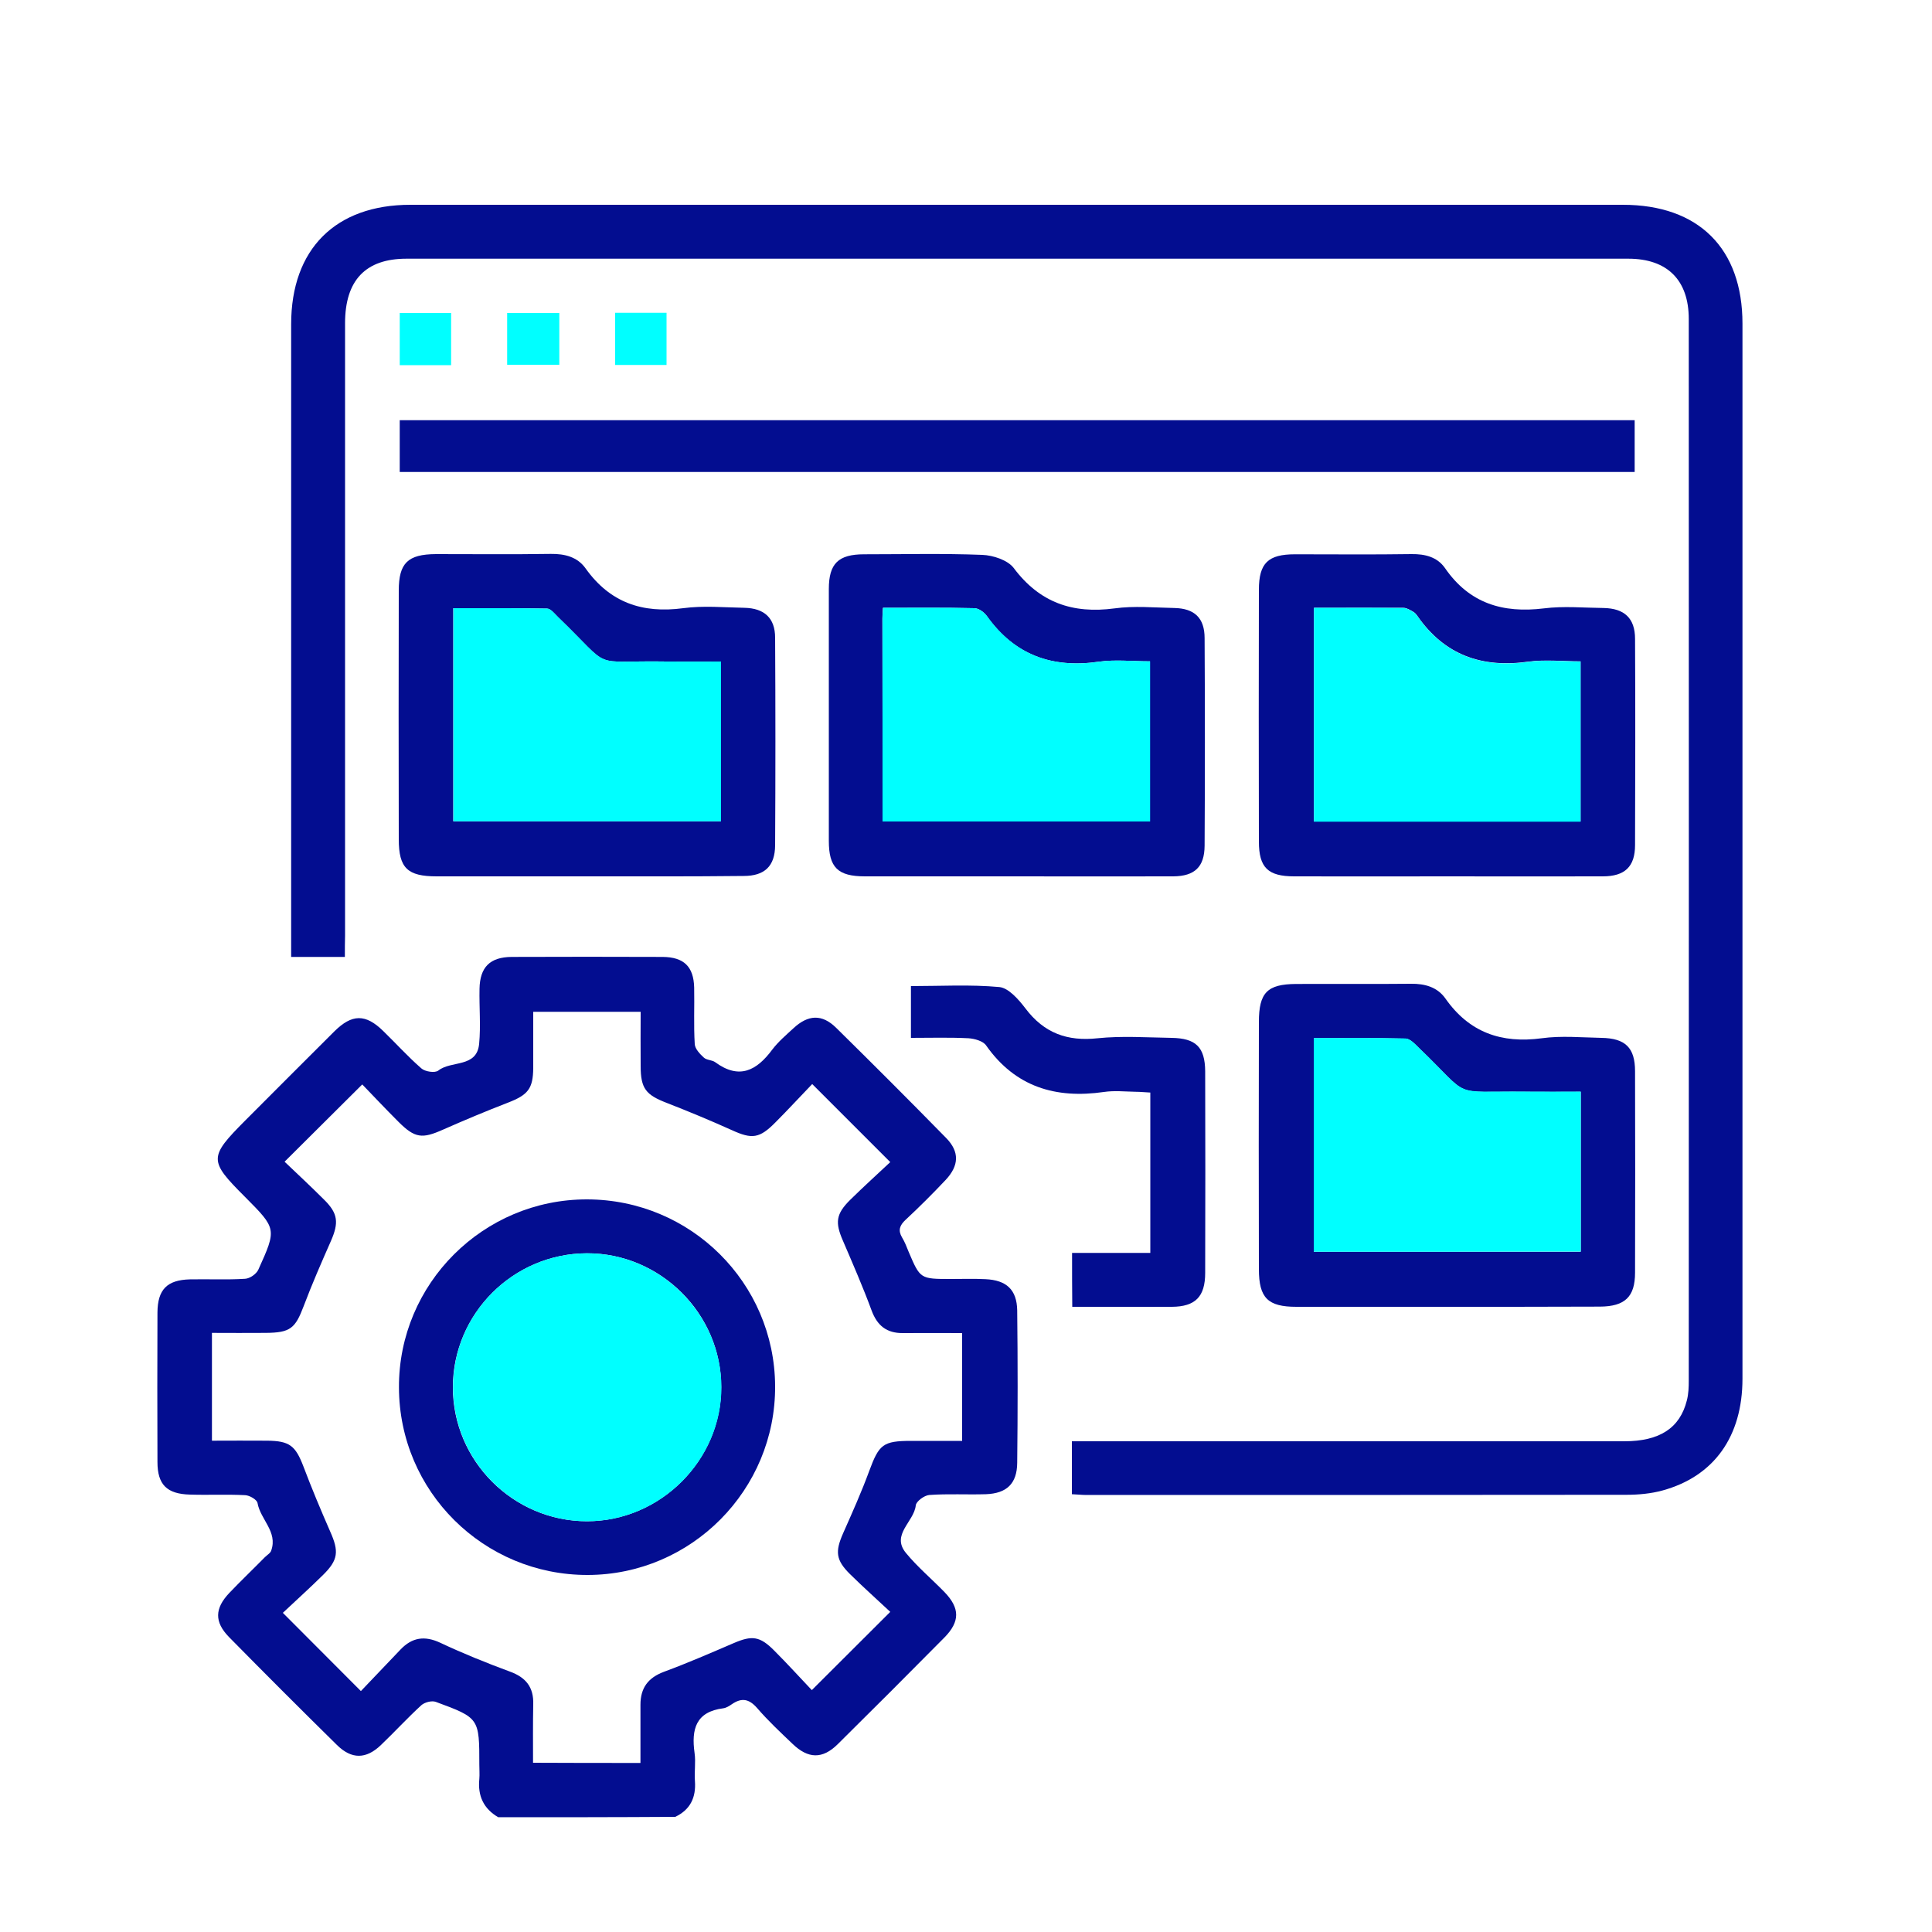 <?xml version="1.0" encoding="UTF-8"?>
<!-- Generator: Adobe Illustrator 26.5.2, SVG Export Plug-In . SVG Version: 6.00 Build 0)  -->
<svg xmlns="http://www.w3.org/2000/svg" xmlns:xlink="http://www.w3.org/1999/xlink" version="1.1" id="Layer_1" x="0px" y="0px" viewBox="0 0 100 100" style="enable-background:new 0 0 100 100;" xml:space="preserve">
<style type="text/css">
	.st0{fill:#030D90;}
	.st1{fill:#00FFFF;}
</style>
<g>
	<path class="st0" d="M25.79,94.06c-0.76-0.44-1.07-1.11-0.98-1.98c0.02-0.24,0-0.49,0-0.73c0-2.42,0-2.43-2.25-3.26   c-0.21-0.08-0.58,0.02-0.75,0.17c-0.72,0.66-1.38,1.38-2.09,2.06c-0.77,0.74-1.52,0.75-2.28,0c-1.88-1.85-3.74-3.71-5.59-5.59   c-0.76-0.78-0.74-1.48,0.02-2.28c0.6-0.63,1.23-1.23,1.84-1.85c0.12-0.12,0.29-0.21,0.33-0.35c0.34-0.97-0.56-1.6-0.71-2.45   c-0.03-0.18-0.41-0.4-0.64-0.41c-0.95-0.05-1.9,0-2.85-0.03c-1.2-0.03-1.69-0.51-1.69-1.69c-0.01-2.58-0.01-5.16,0-7.74   c0.01-1.19,0.5-1.68,1.68-1.71c0.95-0.02,1.9,0.03,2.85-0.03c0.25-0.01,0.59-0.25,0.69-0.47c0.96-2.12,0.95-2.12-0.69-3.77   c-1.88-1.88-1.88-2.05,0.02-3.96c1.54-1.54,3.07-3.08,4.61-4.61c0.91-0.9,1.61-0.91,2.52-0.02c0.66,0.64,1.28,1.33,1.98,1.94   c0.19,0.17,0.71,0.25,0.88,0.11c0.67-0.53,1.99-0.13,2.11-1.38c0.09-0.94,0-1.9,0.02-2.85c0.02-1.12,0.54-1.64,1.66-1.65   c2.61-0.01,5.22-0.01,7.82,0c1.1,0.01,1.6,0.5,1.63,1.58c0.02,0.98-0.03,1.96,0.03,2.93c0.01,0.24,0.26,0.51,0.47,0.7   c0.15,0.14,0.43,0.12,0.59,0.24c1.24,0.91,2.14,0.44,2.95-0.65c0.31-0.41,0.71-0.75,1.09-1.1c0.77-0.72,1.49-0.75,2.22-0.03   c1.92,1.89,3.82,3.79,5.7,5.71c0.69,0.71,0.66,1.42-0.03,2.16c-0.67,0.71-1.36,1.4-2.08,2.07c-0.3,0.28-0.4,0.54-0.18,0.91   c0.14,0.23,0.24,0.49,0.34,0.74c0.6,1.41,0.6,1.41,2.19,1.41c0.6,0,1.2-0.02,1.79,0.01c1.08,0.05,1.62,0.54,1.64,1.61   c0.03,2.63,0.03,5.27,0,7.9c-0.01,1.07-0.54,1.58-1.62,1.62c-0.98,0.03-1.96-0.03-2.93,0.04c-0.26,0.02-0.68,0.33-0.7,0.54   c-0.09,0.85-1.29,1.51-0.51,2.46c0.6,0.73,1.34,1.35,2,2.03c0.8,0.83,0.8,1.52,0,2.34c-1.83,1.85-3.68,3.7-5.53,5.53   c-0.79,0.78-1.53,0.76-2.34-0.02c-0.63-0.6-1.27-1.2-1.83-1.85c-0.42-0.48-0.8-0.55-1.31-0.2c-0.13,0.09-0.29,0.19-0.44,0.21   c-1.43,0.18-1.66,1.09-1.49,2.31c0.07,0.48-0.02,0.98,0.02,1.46c0.06,0.85-0.24,1.48-1.02,1.85   C31.88,94.06,28.83,94.06,25.79,94.06z M33.15,91.25c0-1.06,0-2.03,0-3.01c0-0.87,0.39-1.4,1.22-1.71c1.22-0.45,2.41-0.97,3.6-1.48   c0.95-0.41,1.36-0.37,2.11,0.39c0.69,0.69,1.34,1.41,1.94,2.04c1.37-1.37,2.66-2.65,4.06-4.05c-0.66-0.62-1.39-1.27-2.08-1.95   c-0.74-0.73-0.78-1.17-0.36-2.12c0.47-1.06,0.95-2.13,1.35-3.22c0.51-1.38,0.71-1.56,2.18-1.56c0.88,0,1.77,0,2.63,0   c0-1.93,0-3.71,0-5.58c-1.06,0-2.06-0.01-3.06,0c-0.85,0.01-1.34-0.39-1.63-1.18c-0.45-1.22-0.97-2.41-1.48-3.6   c-0.41-0.94-0.37-1.38,0.38-2.12c0.69-0.68,1.41-1.33,2.07-1.95c-1.41-1.41-2.69-2.69-4.04-4.04c-0.6,0.62-1.24,1.32-1.91,1.99   c-0.82,0.83-1.21,0.87-2.24,0.4c-1.11-0.5-2.24-0.97-3.37-1.41c-1.09-0.42-1.36-0.74-1.36-1.92c-0.01-0.94,0-1.88,0-2.8   c-1.92,0-3.72,0-5.56,0c0,1.01,0,1.96,0,2.91c-0.01,1.07-0.27,1.39-1.3,1.79c-1.14,0.44-2.26,0.91-3.37,1.4   c-1.08,0.48-1.45,0.45-2.31-0.41c-0.67-0.67-1.32-1.36-1.87-1.93c-1.37,1.37-2.66,2.64-4.02,4c0.65,0.62,1.36,1.28,2.05,1.97   c0.72,0.71,0.76,1.19,0.35,2.13c-0.49,1.11-0.98,2.23-1.41,3.37c-0.44,1.16-0.69,1.38-1.97,1.39c-0.92,0.01-1.83,0-2.78,0   c0,1.9,0,3.68,0,5.58c0.98,0,1.92-0.01,2.86,0c1.16,0.01,1.46,0.26,1.87,1.32c0.43,1.14,0.9,2.26,1.39,3.38   c0.46,1.03,0.42,1.47-0.37,2.25c-0.69,0.68-1.4,1.32-2.08,1.96c1.41,1.41,2.67,2.68,4.04,4.05c0.67-0.7,1.36-1.43,2.05-2.15   c0.6-0.63,1.25-0.73,2.06-0.35c1.17,0.55,2.38,1.04,3.6,1.49c0.83,0.3,1.24,0.81,1.21,1.7c-0.02,0.99-0.01,1.99-0.01,3.02   C29.48,91.25,31.26,91.25,33.15,91.25z"></path>
	<path class="st0" d="M17.85,49.53c-0.98,0-1.82,0-2.78,0c0-0.31,0-0.59,0-0.88c0-10.62,0-21.24,0-31.87c0-3.89,2.3-6.18,6.17-6.18   c20.92,0,41.84,0,62.76,0c3.92,0,6.19,2.26,6.19,6.15c0,18.2,0,36.4,0,54.61c0,2.99-1.47,5.06-4.15,5.79   c-0.59,0.16-1.23,0.22-1.85,0.22c-9.32,0.01-18.64,0.01-27.95,0.01c-0.24,0-0.48-0.03-0.76-0.04c0-0.9,0-1.76,0-2.74   c0.36,0,0.7,0,1.04,0c9.18,0,18.36,0,27.55,0c1.83,0,2.88-0.68,3.24-2.11c0.09-0.34,0.1-0.7,0.1-1.05c0-18.31,0.01-36.62,0-54.93   c0-2.01-1.11-3.12-3.13-3.12c-21.08,0-42.16,0-63.24,0c-2.12,0-3.18,1.12-3.18,3.34c0,10.57,0,21.14,0,31.7   C17.85,48.76,17.85,49.11,17.85,49.53z"></path>
	<path class="st0" d="M84.61,21.75c0,0.93,0,1.77,0,2.68c-21.3,0-42.58,0-63.92,0c0-0.88,0-1.76,0-2.68   C42.02,21.75,63.28,21.75,84.61,21.75z"></path>
	<path class="st0" d="M74.92,67.64c-2.61,0-5.21,0-7.82,0c-1.48,0-1.94-0.46-1.94-1.95c-0.01-4.26-0.01-8.52,0-12.79   c0-1.52,0.43-1.96,1.92-1.97c1.98-0.01,3.96,0.01,5.95-0.01c0.72-0.01,1.37,0.17,1.79,0.77c1.23,1.75,2.89,2.33,4.98,2.05   c1.01-0.14,2.06-0.04,3.09-0.02c1.24,0.02,1.74,0.51,1.74,1.73c0.01,3.47,0.01,6.95,0,10.42c0,1.25-0.52,1.75-1.81,1.76   C80.19,67.64,77.56,67.64,74.92,67.64z M68,64.79c4.64,0,9.23,0,13.82,0c0-2.77,0-5.48,0-8.28c-0.98,0-1.93,0.01-2.87,0   c-3.96-0.04-2.73,0.4-5.5-2.26c-0.21-0.2-0.46-0.49-0.7-0.49c-1.56-0.04-3.13-0.02-4.75-0.02C68,57.47,68,61.11,68,64.79z"></path>
	<path class="st0" d="M30.34,45.36c-2.58,0-5.16,0-7.74,0c-1.51,0-1.96-0.43-1.96-1.92c-0.01-4.29-0.01-8.58,0-12.87   c0-1.43,0.47-1.88,1.92-1.89c1.98,0,3.96,0.02,5.95-0.01c0.73-0.01,1.38,0.16,1.8,0.75c1.26,1.77,2.94,2.34,5.05,2.06   c1.04-0.14,2.11-0.04,3.17-0.02c1.03,0.02,1.59,0.53,1.59,1.55c0.02,3.58,0.02,7.17,0,10.75c-0.01,1.07-0.54,1.58-1.63,1.58   C35.77,45.37,33.06,45.36,30.34,45.36z M37.32,34.24c-0.93,0-1.87,0.01-2.81,0c-4.1-0.07-2.7,0.53-5.64-2.31   c-0.17-0.17-0.37-0.43-0.56-0.43c-1.61-0.03-3.23-0.02-4.85-0.02c0,3.75,0,7.38,0,11.03c4.64,0,9.23,0,13.85,0   C37.32,39.75,37.32,37.07,37.32,34.24z"></path>
	<path class="st0" d="M74.89,45.36c-2.63,0-5.27,0.01-7.9,0c-1.36,0-1.83-0.45-1.83-1.8c-0.01-4.34-0.01-8.69,0-13.03   c0-1.39,0.48-1.84,1.87-1.84c2.01,0,4.02,0.02,6.03-0.01c0.7-0.01,1.33,0.15,1.73,0.72c1.26,1.83,2.99,2.35,5.12,2.09   c1.02-0.13,2.06-0.03,3.09-0.02c1.08,0.02,1.63,0.53,1.63,1.6c0.02,3.56,0.01,7.11,0,10.67c0,1.12-0.53,1.62-1.67,1.62   C80.27,45.37,77.58,45.36,74.89,45.36z M68.01,31.46c0,3.75,0,7.39,0,11.06c4.63,0,9.21,0,13.8,0c0-2.78,0-5.5,0-8.29   c-0.95,0-1.85-0.1-2.73,0.02c-2.39,0.33-4.31-0.35-5.71-2.36c-0.06-0.09-0.14-0.18-0.23-0.23c-0.16-0.09-0.33-0.2-0.5-0.2   C71.12,31.45,69.6,31.46,68.01,31.46z"></path>
	<path class="st0" d="M52.59,45.36c-2.61,0-5.21,0-7.82,0c-1.41,0-1.87-0.46-1.87-1.84c0-4.34,0-8.69,0-13.03   c0-1.32,0.49-1.8,1.83-1.8c2.04,0,4.07-0.05,6.11,0.03c0.56,0.02,1.32,0.27,1.63,0.68c1.34,1.79,3.05,2.38,5.22,2.09   c1.01-0.14,2.06-0.04,3.09-0.02c1.04,0.02,1.57,0.51,1.57,1.56c0.02,3.58,0.02,7.17,0,10.75c-0.01,1.09-0.51,1.57-1.62,1.58   C58.02,45.37,55.31,45.36,52.59,45.36z M45.68,42.52c4.67,0,9.25,0,13.84,0c0-2.77,0-5.5,0-8.29c-0.92,0-1.8-0.1-2.65,0.02   c-2.42,0.35-4.36-0.35-5.79-2.36c-0.14-0.2-0.42-0.41-0.65-0.41c-1.56-0.04-3.13-0.02-4.73-0.02c-0.01,0.25-0.03,0.41-0.03,0.56   C45.68,35.5,45.68,38.97,45.68,42.52z"></path>
	<path class="st0" d="M55.49,64.85c1.37,0,2.68,0,4.05,0c0-2.79,0-5.49,0-8.3c-0.25-0.01-0.51-0.04-0.77-0.04   c-0.54-0.01-1.1-0.07-1.63,0.01c-2.5,0.36-4.59-0.26-6.1-2.41c-0.16-0.23-0.6-0.35-0.91-0.37c-0.97-0.05-1.95-0.02-2.98-0.02   c0-0.93,0-1.79,0-2.68c1.53,0,3.07-0.09,4.58,0.05c0.48,0.05,1,0.65,1.35,1.11c0.96,1.27,2.16,1.71,3.73,1.54   c1.26-0.13,2.55-0.04,3.83-0.02c1.26,0.02,1.73,0.48,1.74,1.73c0.01,3.48,0.01,6.95,0,10.43c0,1.24-0.51,1.75-1.72,1.76   c-1.7,0.01-3.41,0-5.16,0C55.49,66.7,55.49,65.85,55.49,64.85z"></path>
	<path class="st1" d="M23.35,18.9c-0.94,0-1.77,0-2.66,0c0-0.9,0-1.78,0-2.7c0.88,0,1.73,0,2.66,0   C23.35,17.08,23.35,17.97,23.35,18.9z"></path>
	<path class="st1" d="M26.25,18.88c0-0.92,0-1.77,0-2.68c0.9,0,1.78,0,2.7,0c0,0.9,0,1.77,0,2.68   C28.06,18.88,27.2,18.88,26.25,18.88z"></path>
	<path class="st1" d="M34.5,18.89c-0.9,0-1.75,0-2.66,0c0-0.91,0-1.78,0-2.7c0.89,0,1.74,0,2.66,0C34.5,17.06,34.5,17.93,34.5,18.89   z"></path>
	<path class="st1" d="M68,64.79c0-3.68,0-7.32,0-11.06c1.62,0,3.18-0.02,4.75,0.02c0.24,0.01,0.5,0.29,0.7,0.49   c2.77,2.66,1.54,2.22,5.5,2.26c0.94,0.01,1.88,0,2.87,0c0,2.8,0,5.51,0,8.28C77.23,64.79,72.64,64.79,68,64.79z"></path>
	<path class="st1" d="M37.32,34.24c0,2.83,0,5.52,0,8.27c-4.62,0-9.21,0-13.85,0c0-3.66,0-7.29,0-11.03c1.62,0,3.23-0.01,4.85,0.02   c0.19,0,0.39,0.27,0.56,0.43c2.94,2.83,1.54,2.24,5.64,2.31C35.45,34.25,36.39,34.24,37.32,34.24z"></path>
	<path class="st1" d="M68.01,31.46c1.59,0,3.11-0.01,4.63,0.01c0.17,0,0.34,0.11,0.5,0.2c0.09,0.05,0.17,0.14,0.23,0.23   c1.4,2.01,3.32,2.69,5.71,2.36c0.88-0.12,1.78-0.02,2.73-0.02c0,2.78,0,5.51,0,8.29c-4.59,0-9.16,0-13.8,0   C68.01,38.86,68.01,35.21,68.01,31.46z"></path>
	<path class="st1" d="M45.68,42.52c0-3.55,0-7.03,0-10.5c0-0.16,0.01-0.32,0.03-0.56c1.6,0,3.17-0.02,4.73,0.02   c0.22,0.01,0.51,0.22,0.65,0.41c1.44,2.02,3.38,2.71,5.79,2.36c0.85-0.12,1.73-0.02,2.65-0.02c0,2.79,0,5.51,0,8.29   C54.93,42.52,50.35,42.52,45.68,42.52z"></path>
	<path class="st0" d="M20.65,71.81c-0.02-5.36,4.36-9.74,9.74-9.73c5.36,0.01,9.7,4.32,9.73,9.66c0.03,5.37-4.33,9.77-9.7,9.78   C25.03,81.53,20.66,77.19,20.65,71.81z M30.38,64.87c-3.82,0.01-6.94,3.13-6.94,6.94c0,3.81,3.13,6.93,6.94,6.93   c3.8,0,6.96-3.16,6.95-6.94C37.34,68,34.18,64.86,30.38,64.87z"></path>
	<path class="st1" d="M30.38,64.87c3.79-0.01,6.95,3.14,6.96,6.93c0.01,3.78-3.16,6.94-6.95,6.94c-3.81,0-6.94-3.12-6.94-6.93   C23.44,68,26.56,64.88,30.38,64.87z"></path>
</g>
</svg>

